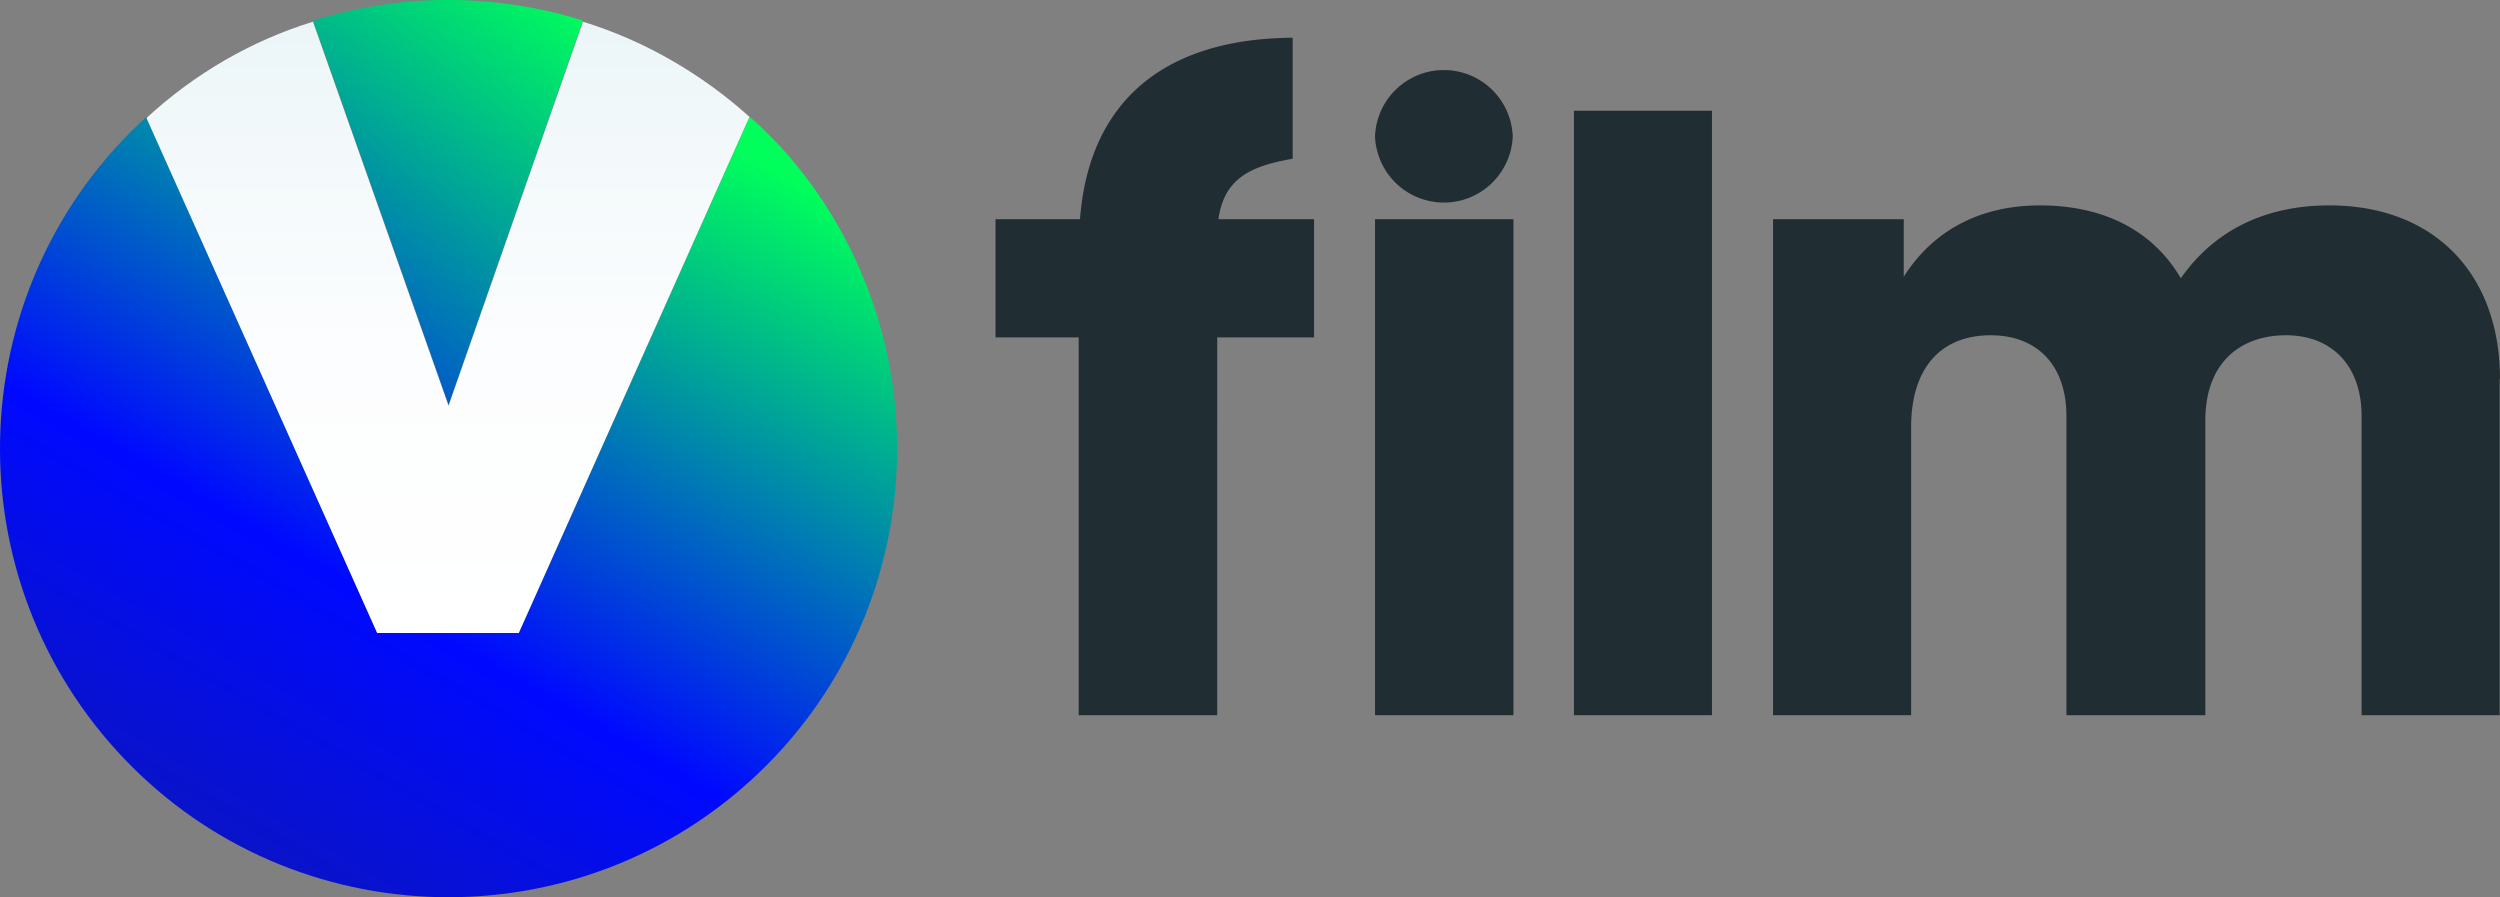<svg xmlns="http://www.w3.org/2000/svg" viewBox="0 0 210.204 75.441">
  <rect x="0" y="0" width="210.204" height="75.441" fill="#808080" stroke="none"/>
  <linearGradient id="a" gradientUnits="userSpaceOnUse" x1="-496.786" y1="-438.332" x2="-480.096" y2="-460.342" gradientTransform="matrix(4.07 0 0 4.07 2000.581 1872.295)">
    <stop offset=".01" stop-color="#16217c"/>
    <stop offset=".55" stop-color="#0009ff"/>
    <stop offset="1" stop-color="#00ff5b"/>
  </linearGradient>
  <path fill="url(#a)" d="M49.016 1.725c-7.4-2.3-15.3-2.3-22.7 0l11.4 32.3z"/>
  <linearGradient id="b" gradientUnits="userSpaceOnUse" x1="-491.182" y1="-435.32" x2="-478.082" y2="-458.01" gradientTransform="matrix(4.07 0 0 4.07 2000.581 1872.295)">
    <stop offset=".01" stop-color="#16217c"/>
    <stop offset=".55" stop-color="#0009ff"/>
    <stop offset="1" stop-color="#00ff5b"/>
  </linearGradient>
  <path fill="url(#b)" d="M63.016 9.825l-19.4 43.4h-11.9l-19.4-43.4c-15.4 14-16.5 37.9-2.5 53.3 14 15.4 37.9 16.5 53.3 2.5 15.4-14 16.5-37.9 2.5-53.3-.8-.8-1.6-1.7-2.6-2.5z"/>
  <linearGradient id="c" gradientUnits="userSpaceOnUse" x1="37.68" y1="-248.34" x2="37.68" y2="-196.89" gradientTransform="translate(.016 250.135)">
    <stop offset="0" stop-color="#ebf5f7"/>
    <stop offset=".15" stop-color="#f1f8fa"/>
    <stop offset=".54" stop-color="#fcfdfe"/>
    <stop offset="1" stop-color="#fff"/>
  </linearGradient>
  <path fill="url(#c)" d="M31.716 53.225h11.9l19.4-43.4c-4-3.6-8.8-6.4-14-8l-11.3 32.3-11.4-32.3c-5.2 1.6-10 4.4-14 8.1z"/>
  <path class="cls-3" fill="#202e34" d="M132.338 9.311h11.609v50.826h-11.609zM210.174 31.899v28.238h-11.609v-25.168c0-4.12-2.408-6.779-6.364-6.779-3.786 0-6.774 2.26-6.774 7.179v24.768h-11.679v-25.168c0-4.12-2.338-6.779-6.374-6.779-4.036 0-6.684 2.58-6.684 7.739v24.208h-11.609V18.43h10.99v4.84c2.338-3.71 6.204-6 11.449-6 5.555 0 9.591 2.26 11.849 6.13 2.578-3.71 6.684-6.13 12.488-6.13 8.792 0 14.346 5.73 14.346 14.599M102.446 18.43c.47-3.26 2.448-4.44 6.244-5.08V3.171c-11.069.08-17.144 5.58-17.883 15.259h-7.103v9.939h6.993v31.767h11.649V28.369h8.142v-9.939zM127.193 11.461a5.794 5.8 0 01-11.579 0 5.794 5.8 0 0111.579 0M115.614 18.43h11.639v41.707h-11.639z"/>
</svg>
